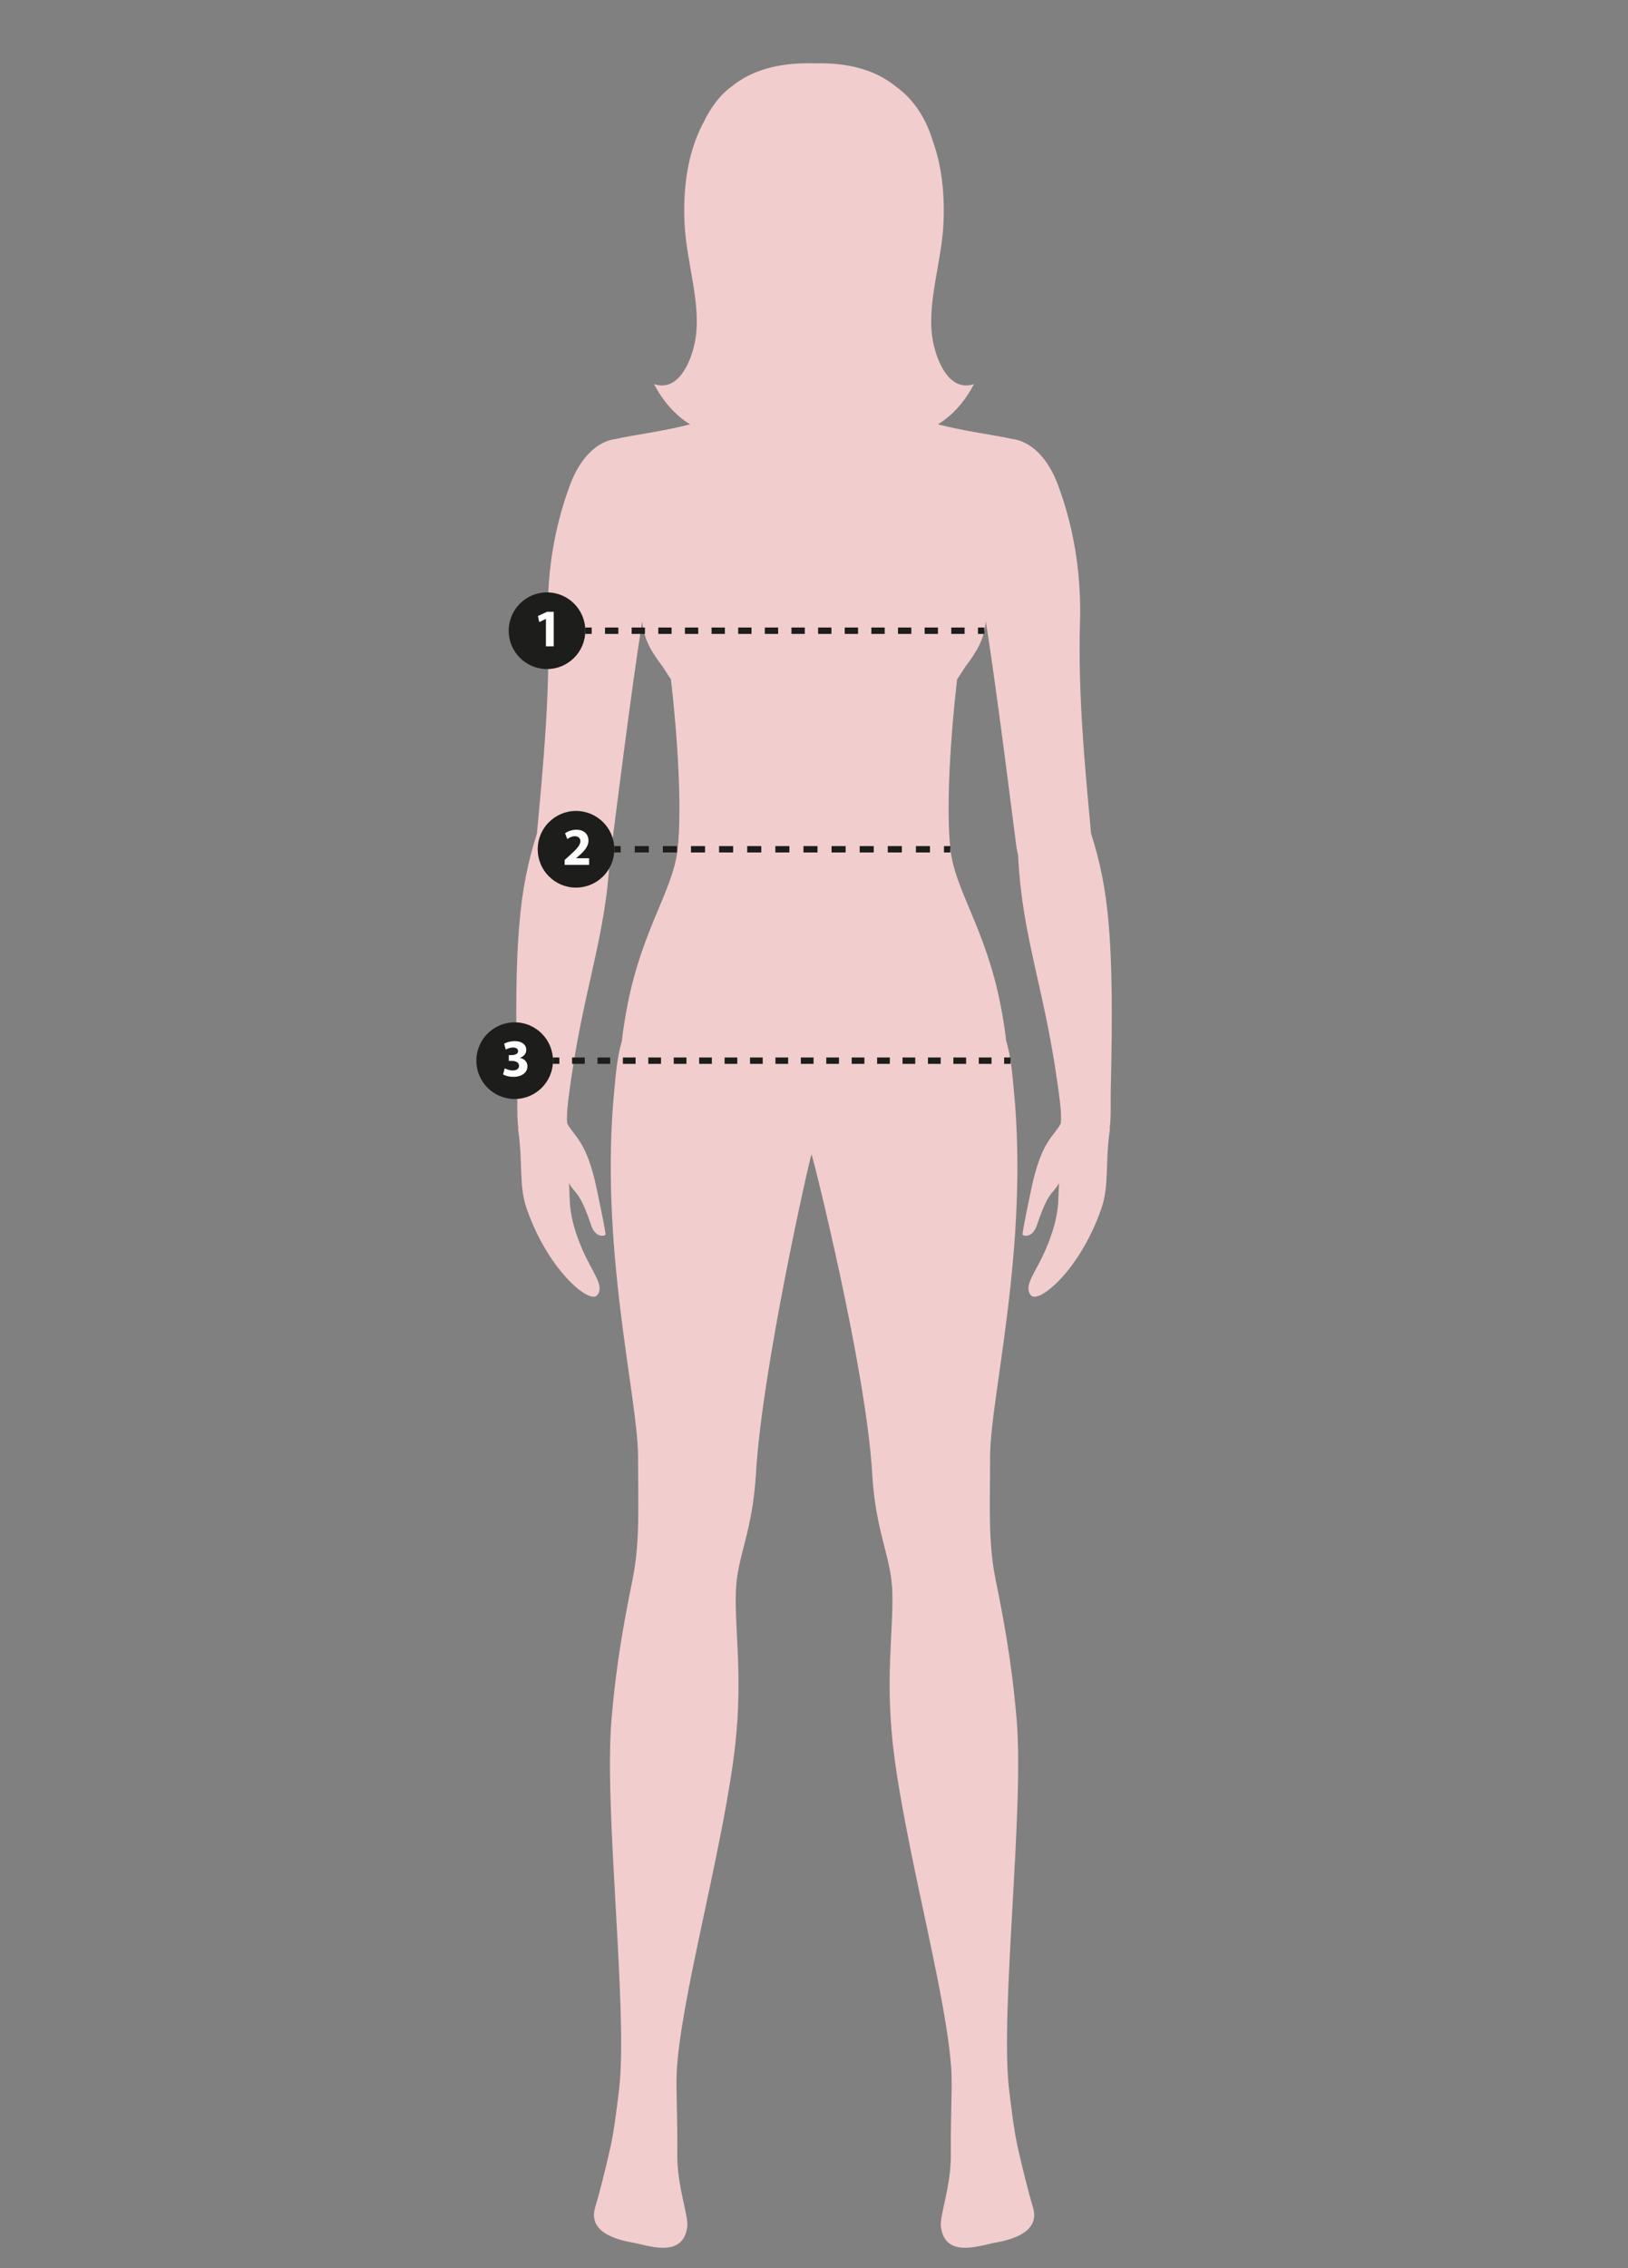 <?xml version="1.0" encoding="UTF-8"?> <svg xmlns="http://www.w3.org/2000/svg" id="Capa_1" width="255" height="355" viewBox="0 0 255 355"><rect x="0" y="0" width="255" height="355" fill="#808080" stroke="none"/><defs><style>.cls-1{stroke-dasharray:0 0 0 0 0 0 2.086 2.086 2.086 2.086 2.086 2.086;}.cls-1,.cls-2,.cls-3,.cls-4,.cls-5,.cls-6,.cls-7{fill:none;stroke:#1d1d1b;stroke-miterlimit:10;}.cls-2{stroke-dasharray:0 0 0 0 2.086 2.086 2.086 2.086;}.cls-3{stroke-dasharray:0 0 0 0 0 0 1.991 1.991 1.991 1.991 1.991 1.991;}.cls-4{stroke-dasharray:0 0 0 0 2.202 2.202 2.202 2.202;}.cls-5{stroke-dasharray:0 0 0 0 0 0 2.202 2.202 2.202 2.202 2.202 2.202;}.cls-7{stroke-dasharray:0 0 0 0 1.991 1.991 1.991 1.991;}.cls-8{fill:#1d1d1b;}.cls-8,.cls-9,.cls-10{stroke-width:0px;}.cls-9{fill:#f2cdce;}.cls-10{fill:#fff;}</style></defs><path class="cls-9" d="M170.9,130.46c-.988-10.692-2.067-21.779-1.733-33.231.318-10.973-2.523-18.74-3.358-21.074-1.679-4.701-4.498-7.116-7.259-7.451-2.822-.644-7.358-1.178-11.648-2.29,2.472-1.488,4.339-3.79,5.669-6.308-3.885,1.336-5.844-3.657-6.419-6.587-1.136-5.806,1.373-12.383,1.636-18.723.216-5.235-.48-9.295-1.574-12.425-1.124-3.767-3.004-6.754-5.906-8.843-3.012-2.44-7.142-3.775-12.848-3.615-5.704-.159-9.834,1.175-12.846,3.615-1.889,1.36-3.317,3.358-4.4,5.601-1.845,3.389-3.301,8.396-3,15.667.262,6.34,2.771,12.917,1.635,18.723-.574,2.931-2.535,7.924-6.419,6.587,1.33,2.518,3.197,4.819,5.669,6.307-4.291,1.112-8.827,1.646-11.649,2.29-2.762.335-5.582,2.75-7.261,7.451-.833,2.334-3.675,10.101-3.356,21.074.334,11.454-.746,22.544-1.734,33.237-2.705,8.573-3.654,16.327-3.078,40.012.051,2.053-.065,4.001.119,5.664.005.049.021.086.028.133-.009.173-.01.351-.002.536.763,5.28.065,8.72,1.334,12.364,3.343,9.617,9.834,14.998,11.042,13.531,1.209-1.469-.75-3.498-2.31-7.113-2.468-5.719-1.857-8.029-2.128-10.446,1.06,1.892,1.627,1.102,3.469,6.561.761,2.262,2.312,1.691,2.281,1.486-.307-2.099-.835-4.407-1.318-6.794-1.607-7.9-3.581-8.436-4.7-10.595-.065-.829-.039-1.881.146-3.384,2.11-17.249,5.931-25.197,6.56-38.677.108-.38.201-.783.261-1.241.886-6.795,2.956-23.591,4.79-35.295.181,2.74,1.485,4.897,3.139,7.035.722,1.147,1.359,2.086,1.359,2.086,1.051,9.046,1.741,20.184,1.051,26.547-.703,6.495-5.536,12.424-7.885,24.553-.082.41-.155.84-.23,1.265-.017.098-.035.194-.051.293-.205,1.182-.394,2.402-.545,3.704h0s-.001.006-.001.009c.01.004.02.009.03.014-.002.017-.004.034-.005.051-.804,2.64-.999,5.461-1.209,7.583-2.461,24.77,3.696,48.328,3.698,57.682,0,7.743.326,13.274-.862,19.17-1.185,5.896-2.517,12.622-3.304,21.988-1.19,14.147,2.587,45.371,1.207,57.69-.148,1.317-.773,6.506-1.309,8.902-.966,4.314-1.733,7.241-2.469,9.761-1.125,3.854,3.451,5.025,6.024,5.472,2.119.366,7.787,2.557,8.415-2.512.221-1.766-1.61-6.34-1.559-11.34.055-5.145-.208-10.14-.097-12.676.468-10.829,6.644-32.834,8.858-48.853,1.721-12.45.184-19.979.415-26.619.191-5.457,2.606-9.136,3.146-18.394.967-16.603,8.561-49.976,8.702-49.965.121.01,8.536,33.361,9.503,49.965.54,9.259,2.955,12.937,3.146,18.394.231,6.639-1.307,14.169.415,26.619,2.214,16.019,8.389,38.024,8.858,48.853.111,2.536-.152,7.531-.097,12.676.051,4.999-1.78,9.573-1.559,11.34.628,5.069,6.296,2.877,8.415,2.512,2.573-.447,7.148-1.618,6.023-5.472-.735-2.519-1.502-5.447-2.469-9.761-.537-2.396-1.161-7.585-1.309-8.902-1.38-12.319,2.397-43.543,1.207-57.69-.787-9.366-2.119-16.093-3.304-21.988-1.188-5.896-.862-11.426-.862-19.17.002-9.355,6.159-32.912,3.698-57.682-.211-2.136-.408-4.98-1.226-7.635.009-.004.017-.008.026-.012,0-.003,0-.006-.002-.009h0c-.222-1.911-.511-3.677-.842-5.336-2.355-12.081-7.17-17.998-7.871-24.48-.689-6.363,0-17.501,1.051-26.547,0,0,.631-.931,1.349-2.07,1.658-2.141,2.966-4.3,3.15-7.043,1.833,11.704,3.902,28.494,4.788,35.288.06.457.153.861.261,1.24.628,13.48,4.449,21.428,6.56,38.677.184,1.504.211,2.556.146,3.385-1.119,2.159-3.093,2.695-4.698,10.595-.485,2.386-1.012,4.695-1.319,6.794-.033.205,1.52.777,2.28-1.486,1.842-5.459,2.41-4.669,3.469-6.561-.271,2.417.34,4.727-2.128,10.446-1.56,3.615-3.518,5.644-2.311,7.113,1.208,1.468,7.699-3.913,11.043-13.531,1.27-3.644.572-7.084,1.335-12.364.008-.185.007-.363-.002-.536.007-.047.022-.085.028-.133.183-1.663.07-3.611.119-5.664.575-23.691-.373-31.443-3.078-40.018Z"></path><circle class="cls-8" cx="85.679" cy="98.713" r="6"></circle><path class="cls-10" d="M85.512,96.871h-.017l-1.031.491-.208-.948,1.43-.665h1.048v5.405h-1.223v-4.283Z"></path><circle class="cls-8" cx="90.223" cy="132.919" r="6"></circle><path class="cls-10" d="M88.441,135.358v-.765l.699-.632c1.181-1.056,1.755-1.663,1.771-2.295,0-.441-.266-.79-.89-.79-.465,0-.873.233-1.156.449l-.357-.907c.407-.308,1.039-.557,1.771-.557,1.223,0,1.896.715,1.896,1.697,0,.906-.657,1.63-1.438,2.328l-.499.416v.017h2.038v1.04h-3.834Z"></path><circle class="cls-8" cx="80.614" cy="166.003" r="6"></circle><path class="cls-10" d="M79.056,167.203c.225.117.74.333,1.256.333.657,0,.99-.316.99-.724,0-.532-.532-.773-1.09-.773h-.515v-.906h.49c.424-.008.965-.167.965-.624,0-.324-.266-.565-.798-.565-.441,0-.906.191-1.131.324l-.258-.915c.324-.208.973-.408,1.671-.408,1.156,0,1.796.607,1.796,1.347,0,.574-.324,1.023-.99,1.256v.017c.649.117,1.173.607,1.173,1.314,0,.957-.84,1.655-2.212,1.655-.698,0-1.289-.183-1.605-.382l.258-.948Z"></path><line class="cls-6" x1="86.614" y1="166.003" x2="87.614" y2="166.003"></line><line class="cls-7" x1="89.604" y1="166.003" x2="96.571" y2="166.003"></line><line class="cls-3" x1="97.566" y1="166.003" x2="156.287" y2="166.003"></line><line class="cls-6" x1="157.282" y1="166.003" x2="158.282" y2="166.003"></line><line class="cls-6" x1="96.223" y1="132.919" x2="97.223" y2="132.919"></line><line class="cls-4" x1="99.425" y1="132.919" x2="107.13" y2="132.919"></line><line class="cls-5" x1="108.231" y1="132.919" x2="146.758" y2="132.919"></line><line class="cls-6" x1="147.858" y1="132.919" x2="148.858" y2="132.919"></line><line class="cls-6" x1="91.679" y1="98.713" x2="92.679" y2="98.713"></line><line class="cls-2" x1="94.765" y1="98.713" x2="102.067" y2="98.713"></line><line class="cls-1" x1="103.11" y1="98.713" x2="152.138" y2="98.713"></line><line class="cls-6" x1="153.182" y1="98.713" x2="154.182" y2="98.713"></line></svg> 
